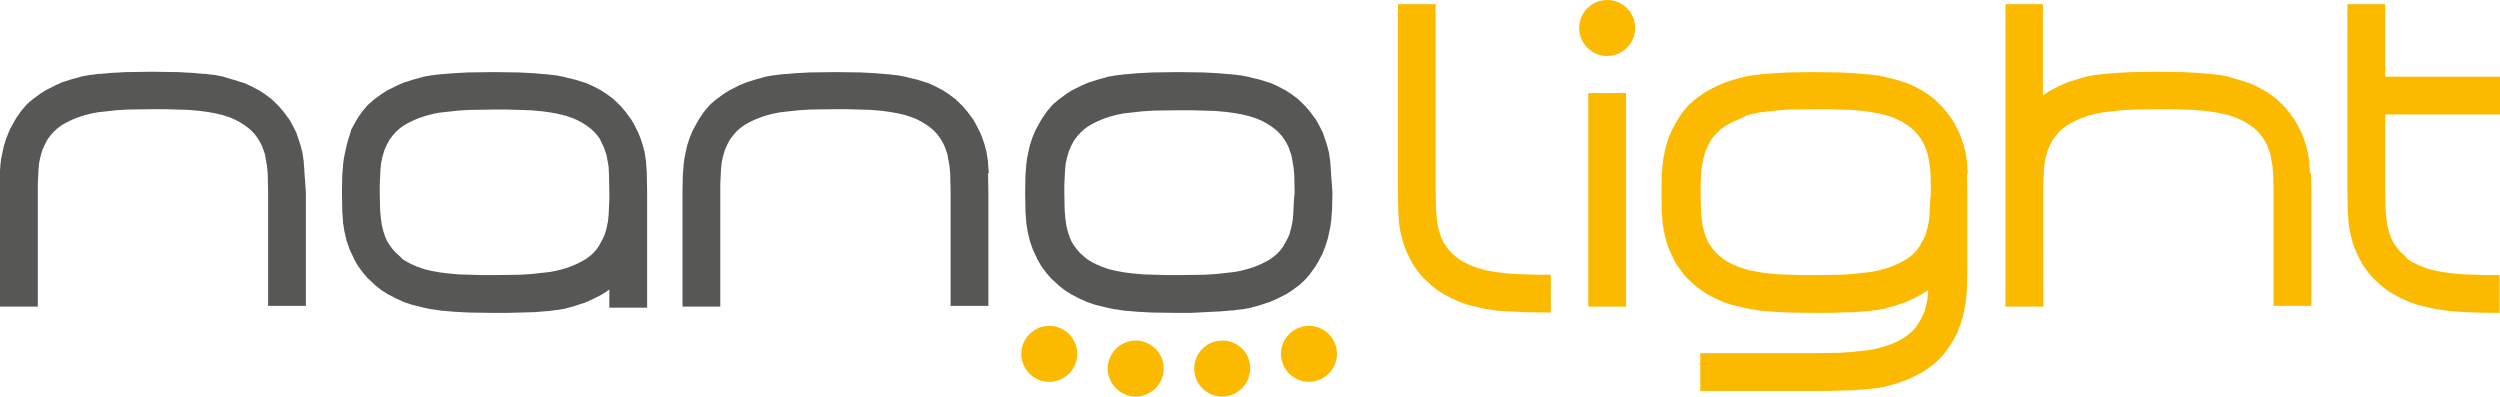 <?xml version="1.0" encoding="utf-8"?>
<!-- Generator: Adobe Illustrator 26.1.0, SVG Export Plug-In . SVG Version: 6.00 Build 0)  -->
<svg version="1.1" id="Layer_1" xmlns="http://www.w3.org/2000/svg" xmlns:xlink="http://www.w3.org/1999/xlink" x="0px" y="0px"
	 viewBox="0 0 714.3 113.4" style="enable-background:new 0 0 714.3 113.4;" xml:space="preserve">
<style type="text/css">
	.st0{fill:#575756;}
	.st1{fill:#FBBA00;}
</style>
<g>
	<path class="st0" d="M87,49.2l-0.2-2.6c0-0.1,0-0.2,0-0.4l-0.4-2.6c0-0.1,0-0.3-0.1-0.4l-0.4-1.6c0-0.1-0.1-0.2-0.1-0.3l-0.5-1.5
		c0-0.1-0.1-0.2-0.1-0.3L84.7,38c0-0.1-0.1-0.3-0.2-0.4l-0.7-1.4c-0.1-0.1-0.1-0.3-0.2-0.4l-0.9-1.6c-0.1-0.2-0.2-0.3-0.3-0.4
		l-1.1-1.5c-0.1-0.1-0.2-0.3-0.3-0.4l-1.2-1.4c-0.1-0.1-0.2-0.3-0.4-0.4l-1.3-1.3c-0.1-0.1-0.3-0.2-0.4-0.4l-1.6-1.2
		c-0.1-0.1-0.3-0.2-0.4-0.3L74,25.8c-0.1-0.1-0.3-0.2-0.4-0.2l-1.7-0.9c-0.1-0.1-0.2-0.1-0.4-0.2l-1.8-0.8c-0.1-0.1-0.3-0.1-0.4-0.1
		l-2.5-0.8c-0.1,0-0.3-0.1-0.4-0.1L64.1,22c-0.1,0-0.2-0.1-0.3-0.1l-2.5-0.5c-0.1,0-0.2,0-0.3,0l-2.5-0.3c-0.1,0-0.2,0-0.3,0
		l-3.5-0.3c-0.1,0-0.2,0-0.2,0l-3.7-0.2l-7.2-0.1L36,20.6l-3.6,0.2c-0.1,0-0.2,0-0.2,0l-3.6,0.3c-0.1,0-0.2,0-0.3,0l-2.3,0.3
		c-0.1,0-0.2,0-0.2,0l-2.3,0.4c-0.1,0-0.2,0-0.3,0.1L21,22.5c-0.1,0-0.2,0.1-0.4,0.1l-2.2,0.7c-0.1,0-0.2,0.1-0.4,0.1L16,24.3
		c-0.1,0.1-0.3,0.1-0.4,0.2l-2,1c-0.1,0.1-0.3,0.2-0.4,0.2l-1.6,1c-0.1,0.1-0.3,0.2-0.4,0.3l-1.5,1.1c-0.1,0.1-0.3,0.2-0.4,0.3
		l-1.4,1.2c-0.1,0.1-0.2,0.2-0.4,0.4l-1.2,1.4c-0.1,0.2-0.3,0.3-0.4,0.5l-1.3,1.9c-0.1,0.2-0.2,0.4-0.3,0.5l-1.1,2
		c-0.1,0.2-0.2,0.4-0.3,0.5L2,39c-0.1,0.2-0.1,0.4-0.2,0.5l-0.7,2.2c0,0.2-0.1,0.3-0.1,0.5l-0.5,2.3c0,0.1,0,0.3-0.1,0.4l-0.3,2.3
		c0,0.1,0,0.2,0,0.3l-0.2,2.3c0,0.1,0,0.2,0,0.2L0,54.9v32.7h10.8V54.9l0-2.2l0.2-4.3l0.2-2l0.4-1.8l0.5-1.7l0.7-1.6l0.8-1.5l1-1.3
		l0.9-1l1-0.9l1.1-0.8l1.2-0.7l1.6-0.8l1.7-0.7l1.8-0.6l1.9-0.5l2-0.4l5.4-0.6l3.3-0.2l7.1-0.1l3.5,0l6.8,0.2l3.3,0.3l2.2,0.3
		l2.2,0.4l2.1,0.5l2.1,0.7l1.4,0.6l1.3,0.7l1.3,0.8l1.2,0.9l1,0.9l0.9,1l0.8,1.1l0.7,1.2l0.5,1l0.8,2.3l0.6,3.4l0.2,2.3l0.1,4.9
		v32.7h10.8V54.9L87,49.5C87,49.4,87,49.3,87,49.2z M380.3,49.5c0-0.1,0-0.2,0-0.3l-0.2-2.6c0-0.1,0-0.2,0-0.4l-0.4-2.6
		c0-0.1,0-0.3-0.1-0.4l-0.4-1.6c0-0.1-0.1-0.2-0.1-0.3l-0.5-1.5c0-0.1-0.1-0.2-0.1-0.3L378,38c0-0.1-0.1-0.3-0.2-0.4l-0.7-1.4
		c-0.1-0.1-0.1-0.3-0.2-0.4l-0.9-1.6c-0.1-0.2-0.2-0.3-0.3-0.4l-1.1-1.5c-0.1-0.1-0.2-0.3-0.3-0.4l-1.2-1.4
		c-0.1-0.1-0.2-0.3-0.4-0.4l-1.3-1.3c-0.1-0.1-0.3-0.2-0.4-0.4l-1.6-1.2c-0.1-0.1-0.3-0.2-0.4-0.3l-1.7-1.1
		c-0.1-0.1-0.3-0.2-0.4-0.2l-1.7-0.9c-0.1-0.1-0.2-0.1-0.4-0.2l-1.8-0.8c-0.1-0.1-0.3-0.1-0.4-0.1l-2.5-0.8c-0.1,0-0.3-0.1-0.4-0.1
		l-2.5-0.6c-0.1,0-0.2-0.1-0.3-0.1l-2.5-0.5c-0.1,0-0.2,0-0.3,0l-2.5-0.3c-0.1,0-0.2,0-0.3,0l-3.5-0.3c-0.1,0-0.1,0-0.2,0l-3.7-0.2
		l-7.2-0.1l-7.5,0.1l-3.6,0.2c-0.1,0-0.2,0-0.2,0l-3.6,0.3c-0.1,0-0.2,0-0.3,0l-2.3,0.3c-0.1,0-0.2,0-0.2,0l-2.3,0.4
		c-0.1,0-0.2,0-0.3,0.1l-2.2,0.6c-0.1,0-0.2,0.1-0.4,0.1l-2.2,0.7c-0.1,0-0.2,0.1-0.4,0.1l-2.1,0.9c-0.1,0.1-0.3,0.1-0.4,0.2l-2,1
		c-0.1,0.1-0.3,0.2-0.4,0.2l-1.6,1c-0.1,0.1-0.3,0.2-0.4,0.3l-1.5,1.1c-0.1,0.1-0.3,0.2-0.4,0.3l-1.4,1.2c-0.1,0.1-0.2,0.2-0.4,0.4
		l-1.2,1.4c-0.1,0.2-0.3,0.3-0.4,0.5l-1.3,1.9c-0.1,0.2-0.2,0.4-0.3,0.5l-1.1,2c-0.1,0.2-0.2,0.4-0.3,0.5l-0.9,2.1
		c-0.1,0.2-0.1,0.4-0.2,0.5l-0.7,2.2c0,0.2-0.1,0.3-0.1,0.5l-0.5,2.3c0,0.1,0,0.3-0.1,0.4l-0.3,2.3c0,0.1,0,0.2,0,0.3l-0.2,2.3
		c0,0.1,0,0.2,0,0.2l-0.1,4.9l0.1,5.3c0,0.1,0,0.2,0,0.3l0.2,2.6c0,0.1,0,0.3,0,0.4l0.4,2.6c0,0.2,0.1,0.3,0.1,0.4l0.5,2.1
		c0,0.1,0.1,0.3,0.1,0.4l0.7,2c0.1,0.2,0.1,0.3,0.2,0.5l0.9,1.9c0.1,0.2,0.2,0.3,0.2,0.5l0.9,1.6c0.1,0.2,0.2,0.3,0.3,0.5l1.1,1.5
		c0.1,0.1,0.2,0.3,0.3,0.4l1.2,1.4c0.1,0.1,0.2,0.3,0.4,0.4l1.4,1.3c0.1,0.1,0.3,0.2,0.4,0.4l1.5,1.2c0.1,0.1,0.3,0.2,0.4,0.3
		l1.7,1.1c0.1,0.1,0.3,0.2,0.4,0.2l1.7,0.9c0.1,0.1,0.2,0.1,0.4,0.2l1.8,0.8c0.1,0.1,0.3,0.1,0.4,0.2l2.4,0.8c0.1,0,0.3,0.1,0.4,0.1
		l2.5,0.6c0.1,0,0.2,0.1,0.3,0.1l2.5,0.5c0.1,0,0.2,0,0.3,0l2.5,0.4c0.1,0,0.2,0,0.3,0l3.5,0.3c0.1,0,0.2,0,0.2,0l3.7,0.2l7.2,0.1h0
		l3.7,0L348,89c0.1,0,0.2,0,0.3,0l3.6-0.3c0.1,0,0.2,0,0.3,0l2.3-0.3c0.1,0,0.2,0,0.3,0l2.3-0.4c0.1,0,0.2,0,0.3-0.1l2.3-0.6
		c0.1,0,0.2-0.1,0.3-0.1l2.1-0.7c0.1,0,0.3-0.1,0.4-0.1l2.1-0.9c0.1-0.1,0.3-0.1,0.4-0.2l2-1c0.1-0.1,0.3-0.1,0.4-0.2l1.6-1
		c0.1-0.1,0.3-0.2,0.4-0.3l1.5-1.1c0.1-0.1,0.3-0.2,0.4-0.3l1.3-1.2c0.1-0.1,0.2-0.2,0.4-0.4l1.2-1.4c0.1-0.1,0.2-0.2,0.3-0.4l1-1.4
		c0.1-0.1,0.2-0.3,0.3-0.4l0.9-1.5c0.1-0.1,0.2-0.3,0.2-0.4l0.8-1.5c0.1-0.1,0.1-0.3,0.2-0.4l0.6-1.6c0.1-0.1,0.1-0.3,0.2-0.5
		l0.7-2.2c0-0.2,0.1-0.3,0.1-0.5l0.5-2.3c0-0.1,0-0.3,0.1-0.4l0.3-2.3c0-0.1,0-0.2,0-0.3l0.2-2.5l0.1-4.9L380.3,49.5z M369.7,57.1
		l-0.2,4.3l-0.2,1.9l-0.4,1.9l-0.5,1.8l-0.5,1.1l-1.2,2.2l-0.7,1l-0.9,1l-1,0.9L363,74l-1.2,0.7l-1.6,0.8l-1.7,0.7l-1.8,0.6
		l-1.9,0.5l-2,0.4l-5.4,0.6l-3.3,0.2l-7.2,0.1l-3.4,0l-6.8-0.2l-3.3-0.3l-2.3-0.3l-2.2-0.4l-2.1-0.5l-2-0.7l-1.4-0.6l-1.4-0.7
		l-1.3-0.8l-1.1-0.9l-1-0.9l-0.9-1l-0.8-1.1l-0.7-1.1l-0.6-1.4l-0.5-1.5l-0.4-1.6l-0.3-2.2l-0.2-2.3l-0.1-4.9l0-2.2l0.2-4.3l0.2-2
		l0.4-1.8l0.5-1.7l0.7-1.6l0.8-1.5l1-1.3l0.9-1l1-0.9l1.1-0.8l1.2-0.7l1.6-0.8l1.7-0.7l1.8-0.6l1.9-0.5l2-0.4l5.4-0.6l3.3-0.2
		l7.1-0.1l3.5,0l6.8,0.2l3.3,0.3l2.2,0.3l2.2,0.4l2.1,0.5l2.1,0.7l1.4,0.6l1.3,0.7l1.3,0.8l1.2,0.9l1,0.9l0.9,1l0.8,1.1l0.7,1.2
		l0.5,1l0.8,2.3l0.6,3.4l0.2,2.3l0.1,4.9L369.7,57.1z M282.5,49.2l-0.2-2.6c0-0.1,0-0.2,0-0.4l-0.4-2.6c0-0.1,0-0.3-0.1-0.4
		l-0.4-1.6c0-0.1-0.1-0.2-0.1-0.3l-0.5-1.5c0-0.1-0.1-0.2-0.1-0.3l-0.6-1.5c0-0.1-0.1-0.3-0.2-0.4l-0.7-1.4
		c-0.1-0.1-0.1-0.3-0.2-0.4l-0.9-1.6c-0.1-0.2-0.2-0.3-0.3-0.4l-1.1-1.5c-0.1-0.1-0.2-0.3-0.3-0.4l-1.2-1.4
		c-0.1-0.1-0.2-0.3-0.4-0.4l-1.3-1.3c-0.1-0.1-0.3-0.2-0.4-0.4l-1.6-1.2c-0.1-0.1-0.3-0.2-0.4-0.3l-1.7-1.1
		c-0.1-0.1-0.3-0.2-0.4-0.2l-1.7-0.9c-0.1-0.1-0.2-0.1-0.4-0.2l-1.8-0.8c-0.1-0.1-0.3-0.1-0.4-0.1l-2.5-0.8c-0.1,0-0.3-0.1-0.4-0.1
		l-2.5-0.6c-0.1,0-0.2-0.1-0.3-0.1l-2.5-0.5c-0.1,0-0.2,0-0.3,0l-2.5-0.3c-0.1,0-0.2,0-0.3,0l-3.5-0.3c-0.1,0-0.2,0-0.2,0l-3.7-0.2
		l-7.2-0.1l-7.5,0.1l-3.6,0.2c-0.1,0-0.2,0-0.2,0l-3.6,0.3c-0.1,0-0.2,0-0.3,0l-2.3,0.3c-0.1,0-0.2,0-0.2,0l-2.3,0.4
		c-0.1,0-0.2,0-0.3,0.1l-2.2,0.6c-0.1,0-0.2,0.1-0.4,0.1l-2.2,0.7c-0.1,0-0.2,0.1-0.4,0.1l-2.1,0.9c-0.1,0.1-0.3,0.1-0.4,0.2l-2,1
		c-0.1,0.1-0.3,0.2-0.4,0.2l-1.6,1c-0.1,0.1-0.3,0.2-0.4,0.3l-1.5,1.1c-0.1,0.1-0.3,0.2-0.4,0.3l-1.4,1.2c-0.1,0.1-0.2,0.2-0.4,0.4
		l-1.2,1.4c-0.1,0.2-0.3,0.3-0.4,0.5l-1.3,1.9c-0.1,0.2-0.2,0.4-0.3,0.5l-1.1,2c-0.1,0.2-0.2,0.4-0.3,0.5l-0.9,2.1
		c-0.1,0.2-0.1,0.4-0.2,0.5l-0.7,2.2c0,0.2-0.1,0.3-0.1,0.5l-0.5,2.3c0,0.1,0,0.3-0.1,0.4l-0.3,2.3c0,0.1,0,0.2,0,0.3l-0.2,2.3
		c0,0.1,0,0.2,0,0.2l-0.1,4.9v32.7h10.8V54.9l0-2.2l0.2-4.3l0.2-2l0.4-1.8l0.5-1.7l0.7-1.6l0.8-1.5l1-1.3l0.9-1l1-0.9l1.1-0.8
		l1.2-0.7l1.6-0.8l1.7-0.7l1.8-0.6l1.9-0.5l2-0.4l5.4-0.6l3.3-0.2l7.1-0.1l3.5,0l6.8,0.2l3.3,0.3l2.2,0.3l2.2,0.4l2.1,0.5l2.1,0.7
		l1.4,0.6l1.3,0.7l1.3,0.8l1.2,0.9l1,0.9l0.9,1l0.8,1.1l0.7,1.2l0.5,1l0.8,2.3l0.6,3.4l0.2,2.3l0.1,4.9v32.7h10.8V54.9l-0.1-5.4
		C282.6,49.4,282.6,49.3,282.5,49.2z M184.8,49.2l-0.2-2.6c0-0.1,0-0.2,0-0.4l-0.4-2.6c0-0.1,0-0.3-0.1-0.4l-0.4-1.6
		c0-0.1-0.1-0.2-0.1-0.3l-0.5-1.5c0-0.1-0.1-0.2-0.1-0.3l-0.6-1.5c0-0.1-0.1-0.3-0.2-0.4l-0.7-1.4c-0.1-0.1-0.1-0.3-0.2-0.4
		l-0.9-1.6c-0.1-0.2-0.2-0.3-0.3-0.4l-1.1-1.5c-0.1-0.1-0.2-0.3-0.3-0.4l-1.2-1.4c-0.1-0.1-0.2-0.3-0.4-0.4l-1.3-1.3
		c-0.1-0.1-0.3-0.2-0.4-0.4l-1.6-1.2c-0.1-0.1-0.3-0.2-0.4-0.3l-1.7-1.1c-0.1-0.1-0.3-0.2-0.4-0.2l-1.7-0.9
		c-0.1-0.1-0.2-0.1-0.4-0.2l-1.8-0.8c-0.1-0.1-0.3-0.1-0.4-0.1l-2.5-0.8c-0.1,0-0.3-0.1-0.4-0.1l-2.5-0.6c-0.1,0-0.2-0.1-0.3-0.1
		l-2.5-0.5c-0.1,0-0.2,0-0.3,0l-2.5-0.3c-0.1,0-0.2,0-0.3,0l-3.5-0.3c-0.1,0-0.1,0-0.2,0l-3.7-0.2l-7.2-0.1l-7.5,0.1l-3.6,0.2
		c-0.1,0-0.2,0-0.2,0l-3.6,0.3c-0.1,0-0.2,0-0.3,0l-2.3,0.3c-0.1,0-0.2,0-0.2,0l-2.3,0.4c-0.1,0-0.2,0-0.3,0.1l-2.2,0.6
		c-0.1,0-0.2,0.1-0.4,0.1l-2.2,0.7c-0.1,0-0.2,0.1-0.4,0.1l-2.1,0.9c-0.1,0.1-0.3,0.1-0.4,0.2l-2,1c-0.1,0.1-0.3,0.2-0.4,0.2l-1.6,1
		c-0.1,0.1-0.3,0.2-0.4,0.3l-1.5,1.1c-0.1,0.1-0.3,0.2-0.4,0.3l-1.4,1.2c-0.1,0.1-0.2,0.2-0.4,0.4l-1.2,1.4
		c-0.1,0.2-0.3,0.3-0.4,0.5l-1.3,1.9c-0.1,0.2-0.2,0.4-0.3,0.5l-1.1,2c-0.1,0.2-0.2,0.4-0.3,0.5L99.8,39c-0.1,0.2-0.1,0.4-0.2,0.5
		L99,41.7c0,0.2-0.1,0.3-0.1,0.5l-0.5,2.3c0,0.1,0,0.3-0.1,0.4L98,47.2c0,0.1,0,0.2,0,0.3l-0.2,2.3c0,0.1,0,0.2,0,0.2l-0.1,4.9
		l0.1,5.3c0,0.1,0,0.2,0,0.3l0.2,2.6c0,0.1,0,0.3,0,0.4l0.4,2.6c0,0.2,0.1,0.3,0.1,0.4l0.5,2.1c0,0.1,0.1,0.3,0.1,0.4l0.7,2
		c0.1,0.2,0.1,0.3,0.2,0.5l0.9,1.9c0.1,0.2,0.2,0.3,0.2,0.5l0.9,1.6c0.1,0.2,0.2,0.3,0.3,0.5l1.1,1.5c0.1,0.1,0.2,0.3,0.3,0.4
		l1.2,1.4c0.1,0.1,0.2,0.3,0.4,0.4l1.4,1.3c0.1,0.1,0.3,0.2,0.4,0.4l1.5,1.2c0.1,0.1,0.3,0.2,0.4,0.3l1.7,1.1
		c0.1,0.1,0.3,0.2,0.4,0.2l1.7,0.9c0.1,0.1,0.2,0.1,0.4,0.2l1.8,0.8c0.1,0.1,0.3,0.1,0.4,0.2l2.4,0.8c0.1,0,0.3,0.1,0.4,0.1l2.5,0.6
		c0.1,0,0.2,0.1,0.3,0.1l2.5,0.5c0.1,0,0.2,0,0.3,0l2.5,0.4c0.1,0,0.2,0,0.3,0l3.5,0.3c0.1,0,0.2,0,0.2,0l3.7,0.2l7.2,0.1h0
		c0,0,0,0,0,0l3.7,0l7.4-0.2c0.1,0,0.2,0,0.3,0l3.6-0.3c0.1,0,0.2,0,0.3,0l2.3-0.3c0.1,0,0.2,0,0.3,0l2.3-0.4c0.1,0,0.2,0,0.3-0.1
		l2.3-0.6c0.1,0,0.2-0.1,0.3-0.1l2.1-0.7c0.1,0,0.3-0.1,0.4-0.1l2.1-0.9c0.1-0.1,0.3-0.1,0.4-0.2l2-1c0.1-0.1,0.3-0.1,0.4-0.2l1.6-1
		c0.1-0.1,0.3-0.2,0.4-0.3l0.4-0.3v5.2h10.8V54.9l-0.1-5.4C184.8,49.4,184.8,49.3,184.8,49.2z M174.1,57.1l-0.2,4.3l-0.2,1.9
		l-0.4,1.9l-0.5,1.8l-0.5,1.1l-1.2,2.2l-0.7,1l-0.9,1l-1,0.9l-1.1,0.8l-1.2,0.7l-1.6,0.8l-1.7,0.7l-1.8,0.6l-1.9,0.5l-2,0.4
		l-5.4,0.6l-3.3,0.2l-7.2,0.1l-3.4,0l-6.8-0.2l-3.3-0.3l-2.3-0.3l-2.2-0.4l-2.1-0.5l-2-0.7l-1.4-0.6l-1.4-0.7l-1.3-0.8L114,73
		l-1-0.9l-0.9-1l-0.8-1.1l-0.7-1.1l-0.6-1.4l-0.5-1.5l-0.4-1.6l-0.3-2.2l-0.2-2.3l-0.1-4.9l0-2.2l0.2-4.3l0.2-2l0.4-1.8l0.5-1.7
		l0.7-1.6l0.8-1.5l1-1.3l0.9-1l1-0.9l1.1-0.8l1.2-0.7l1.6-0.8l1.7-0.7l1.8-0.6l1.9-0.5l2-0.4l5.4-0.6l3.3-0.2l7.1-0.1l3.5,0l6.8,0.2
		l3.3,0.3l2.2,0.3l2.2,0.4l2.1,0.5l2.1,0.7l1.4,0.6l1.3,0.7l1.3,0.8l1.2,0.9l1,0.9l0.9,1l0.8,1.1L172,41l0.5,1l0.8,2.3l0.6,3.4
		L174,50l0.1,4.9L174.1,57.1z"/>
	<path class="st1" d="M299.8,93.1c-4.4,0-8,3.6-8,8c0,4.4,3.6,8,8,8s8-3.6,8-8C307.8,96.7,304.2,93.1,299.8,93.1z M324.5,97.3
		c-4.4,0-8,3.6-8,8c0,4.4,3.6,8,8,8c4.4,0,8-3.6,8-8C332.5,100.9,328.9,97.3,324.5,97.3z M349.2,97.3c-4.4,0-8,3.6-8,8
		c0,4.4,3.6,8,8,8s8-3.6,8-8C357.3,100.9,353.7,97.3,349.2,97.3z M374,93.1c-4.4,0-8,3.6-8,8c0,4.4,3.6,8,8,8c4.4,0,8-3.6,8-8
		C382,96.7,378.4,93.1,374,93.1z"/>
	<path class="st1" d="M453.8,87.6h10.8v-61h-10.8L453.8,87.6L453.8,87.6z M714.3,32.7V21.9h-32.8V1.2h-10.8v53.7l0.1,5.3
		c0,0.1,0,0.2,0,0.3l0.2,2.6c0,0.1,0,0.3,0,0.4l0.4,2.6c0,0.2,0.1,0.3,0.1,0.4l0.5,2.1c0,0.1,0.1,0.3,0.1,0.4l0.7,2
		c0.1,0.2,0.1,0.3,0.2,0.5l0.9,1.9c0.1,0.2,0.2,0.3,0.2,0.5l0.9,1.6c0.1,0.2,0.2,0.3,0.3,0.5l1.1,1.5c0.1,0.1,0.2,0.3,0.3,0.4
		l1.2,1.4c0.1,0.1,0.2,0.3,0.4,0.4l1.4,1.3c0.1,0.1,0.3,0.2,0.4,0.4l1.5,1.2c0.1,0.1,0.3,0.2,0.4,0.3l1.7,1.1
		c0.1,0.1,0.3,0.2,0.4,0.2l1.7,0.9c0.1,0.1,0.2,0.1,0.4,0.2l1.8,0.8c0.1,0.1,0.3,0.1,0.4,0.2l2.4,0.8c0.1,0,0.3,0.1,0.4,0.1l2.5,0.6
		c0.1,0,0.2,0.1,0.3,0.1l2.5,0.5c0.1,0,0.2,0,0.3,0l2.5,0.4c0.1,0,0.2,0,0.3,0l3.5,0.3c0.1,0,0.2,0,0.2,0l3.7,0.2l7.2,0.1h0h0
		l0-10.8l-3.4,0l-6.8-0.2l-3.3-0.3l-2.3-0.3l-2.2-0.4l-2.1-0.5l-2-0.7l-1.4-0.6l-1.4-0.7l-1.3-0.8L687,73l-1-0.9l-0.9-1l-0.8-1.1
		l-0.7-1.1l-0.6-1.4l-0.5-1.5l-0.4-1.6l-0.3-2.2l-0.2-2.3l-0.1-4.9V32.7H714.3z M459.2,0c-4.4,0-8,3.6-8,8c0,4.4,3.6,8,8,8
		c4.4,0,8-3.6,8-8C467.2,3.6,463.6,0,459.2,0z M439.6,78.5l-6.8-0.2l-3.3-0.3l-2.3-0.3l-2.2-0.4l-2.1-0.5l-2-0.7l-1.4-0.6l-1.4-0.7
		l-1.3-0.8l-1.1-0.9l-1-0.9l-0.9-1l-0.8-1.1l-0.7-1.1l-0.6-1.4l-0.5-1.5l-0.4-1.6l-0.3-2.2l-0.2-2.3l-0.1-4.9V1.2h-10.8v53.7
		l0.1,5.3c0,0.1,0,0.2,0,0.3l0.2,2.6c0,0.1,0,0.3,0,0.4l0.4,2.6c0,0.2,0.1,0.3,0.1,0.4l0.5,2.1c0,0.1,0.1,0.3,0.1,0.4l0.7,2
		c0.1,0.2,0.1,0.3,0.2,0.5l0.9,1.9c0.1,0.2,0.2,0.3,0.2,0.5l0.9,1.6c0.1,0.2,0.2,0.3,0.3,0.5l1.1,1.5c0.1,0.1,0.2,0.3,0.3,0.4
		l1.2,1.4c0.1,0.1,0.2,0.3,0.4,0.4l1.4,1.3c0.1,0.1,0.3,0.2,0.4,0.4l1.5,1.2c0.1,0.1,0.3,0.2,0.4,0.3l1.7,1.1
		c0.1,0.1,0.3,0.2,0.4,0.2l1.7,0.9c0.1,0.1,0.2,0.1,0.4,0.2l1.8,0.8c0.1,0.1,0.3,0.1,0.4,0.2l2.4,0.8c0.1,0,0.3,0.1,0.4,0.1l2.5,0.6
		c0.1,0,0.2,0.1,0.3,0.1l2.5,0.5c0.1,0,0.2,0,0.3,0l2.5,0.4c0.1,0,0.2,0,0.3,0L432,89c0.1,0,0.2,0,0.2,0l3.7,0.2l7.2,0.1h0
		c0,0,0,0,0,0l0-10.8L439.6,78.5z M562.2,49.2l-0.2-2.6c0-0.1,0-0.2,0-0.4l-0.4-2.6c0-0.1,0-0.3-0.1-0.4l-0.4-1.6
		c0-0.1-0.1-0.2-0.1-0.3l-0.5-1.5c0-0.1-0.1-0.2-0.1-0.3l-0.6-1.5c0-0.1-0.1-0.3-0.2-0.4l-0.7-1.4c-0.1-0.1-0.1-0.3-0.2-0.4
		l-0.9-1.6c-0.1-0.2-0.2-0.3-0.3-0.4l-1.1-1.5c-0.1-0.1-0.2-0.3-0.3-0.4l-1.2-1.4c-0.1-0.1-0.2-0.3-0.4-0.4l-1.3-1.3
		c-0.1-0.1-0.3-0.2-0.4-0.4l-1.6-1.2c-0.1-0.1-0.3-0.2-0.4-0.3l-1.7-1.1c-0.1-0.1-0.3-0.2-0.4-0.2l-1.7-0.9
		c-0.1-0.1-0.2-0.1-0.4-0.2l-1.8-0.8c-0.1-0.1-0.3-0.1-0.4-0.1l-2.5-0.8c-0.1,0-0.3-0.1-0.4-0.1l-2.5-0.6c-0.1,0-0.2-0.1-0.3-0.1
		l-2.5-0.5c-0.1,0-0.2,0-0.3,0l-2.5-0.3c-0.1,0-0.2,0-0.3,0l-3.5-0.3c-0.1,0-0.2,0-0.2,0l-3.7-0.2l-7.2-0.1l-7.5,0.1l-3.6,0.2
		c-0.1,0-0.2,0-0.2,0l-3.6,0.3c-0.1,0-0.2,0-0.3,0l-2.3,0.3c-0.1,0-0.2,0-0.2,0l-2.3,0.4c-0.1,0-0.2,0-0.3,0.1l-2.2,0.6
		c-0.1,0-0.2,0.1-0.4,0.1l-2.2,0.7c-0.1,0-0.2,0.1-0.4,0.1l-2.1,0.9c-0.1,0.1-0.3,0.1-0.4,0.2l-2,1c-0.1,0.1-0.3,0.2-0.4,0.2l-1.6,1
		c-0.1,0.1-0.2,0.2-0.4,0.3l-1.5,1.1c-0.1,0.1-0.3,0.2-0.4,0.3l-1.4,1.2c-0.1,0.1-0.2,0.2-0.4,0.4l-1.2,1.4
		c-0.1,0.2-0.3,0.3-0.4,0.5l-1.3,1.9c-0.1,0.2-0.2,0.4-0.3,0.5l-1.1,2c-0.1,0.2-0.2,0.4-0.3,0.5l-0.9,2.1c-0.1,0.2-0.1,0.4-0.2,0.5
		l-0.7,2.2c0,0.2-0.1,0.3-0.1,0.5l-0.5,2.3c0,0.1,0,0.3-0.1,0.4l-0.3,2.3c0,0.1,0,0.2,0,0.3l-0.2,2.3c0,0.1,0,0.2,0,0.2l-0.1,4.9
		l0.1,5.3c0,0.1,0,0.2,0,0.3l0.2,2.6c0,0.1,0,0.3,0,0.4l0.4,2.6c0,0.2,0.1,0.3,0.1,0.4l0.5,2.1c0,0.1,0.1,0.3,0.1,0.4l0.7,2
		c0.1,0.2,0.1,0.3,0.2,0.5l0.9,1.9c0.1,0.2,0.2,0.3,0.2,0.5l0.9,1.6c0.1,0.2,0.2,0.3,0.3,0.5l1.1,1.5c0.1,0.1,0.2,0.3,0.3,0.4
		l1.2,1.4c0.1,0.1,0.2,0.3,0.4,0.4l1.4,1.3c0.1,0.1,0.3,0.2,0.4,0.4l1.5,1.2c0.1,0.1,0.3,0.2,0.4,0.3l1.7,1.1
		c0.1,0.1,0.3,0.2,0.4,0.2l1.7,0.9c0.1,0.1,0.2,0.1,0.4,0.2l1.8,0.8c0.1,0.1,0.3,0.1,0.4,0.2l2.4,0.8c0.1,0,0.3,0.1,0.4,0.1l2.5,0.6
		c0.1,0,0.2,0.1,0.3,0.1l2.5,0.5c0.1,0,0.2,0,0.3,0l2.5,0.4c0.1,0,0.2,0,0.3,0l3.5,0.3c0.1,0,0.2,0,0.2,0l3.7,0.2l7.2,0.1h0l3.7,0
		l7.4-0.2c0.1,0,0.2,0,0.3,0l3.6-0.3c0.1,0,0.2,0,0.3,0l2.3-0.3c0.1,0,0.2,0,0.3,0l2.3-0.4c0.1,0,0.2,0,0.3-0.1l2.3-0.6
		c0.1,0,0.2-0.1,0.3-0.1l2.1-0.7c0.1,0,0.3-0.1,0.4-0.1l2.1-0.9c0.1-0.1,0.3-0.1,0.4-0.2l2-1c0.1-0.1,0.3-0.1,0.4-0.2l1.6-1
		c0.1-0.1,0.3-0.2,0.4-0.3l0.2-0.2l0,0.8l-0.2,1.9l-0.4,1.9l-0.5,1.8l-0.5,1.1l-1.2,2.2l-0.7,1l-0.9,1l-1,0.9l-1.1,0.8l-1.2,0.8
		l-1.6,0.8l-1.7,0.7l-1.8,0.6l-1.9,0.5l-2,0.4l-5.4,0.6l-3.3,0.2l-7.2,0.1h-32.5v10.8h32.5c0,0,0,0,0,0l3.7,0l7.4-0.2
		c0.1,0,0.2,0,0.3,0l3.6-0.3c0.1,0,0.2,0,0.3,0l2.3-0.3c0.1,0,0.2,0,0.3,0l2.3-0.4c0.1,0,0.2,0,0.3-0.1l2.3-0.6
		c0.1,0,0.2-0.1,0.3-0.1l2.1-0.7c0.1,0,0.3-0.1,0.4-0.1l2.1-0.9c0.1-0.1,0.3-0.1,0.4-0.2l2-1c0.1-0.1,0.3-0.1,0.4-0.2l1.6-1
		c0.1-0.1,0.3-0.2,0.4-0.3l1.5-1.1c0.1-0.1,0.3-0.2,0.4-0.3l1.3-1.2c0.1-0.1,0.2-0.2,0.4-0.4l1.2-1.4c0.1-0.1,0.2-0.2,0.3-0.4l1-1.4
		c0.1-0.1,0.2-0.3,0.3-0.4l0.9-1.5c0.1-0.1,0.2-0.3,0.2-0.4l0.8-1.5c0.1-0.1,0.1-0.3,0.2-0.4l0.6-1.6c0.1-0.1,0.1-0.3,0.2-0.5
		l0.7-2.2c0-0.2,0.1-0.3,0.1-0.5l0.5-2.3c0-0.1,0-0.3,0.1-0.4l0.3-2.3c0-0.1,0-0.2,0-0.3l0.2-2.5l0.1-4.9v-22l-0.1-5.4
		C562.2,49.4,562.2,49.3,562.2,49.2z M551.5,57.1l-0.2,4.3l-0.2,1.9l-0.4,1.9l-0.5,1.8l-0.5,1.1l-1.2,2.2l-0.7,1l-0.9,1l-1,0.9
		l-1.1,0.8l-1.2,0.7l-1.6,0.8l-1.7,0.7l-1.8,0.6l-1.9,0.5l-2,0.4l-5.4,0.6l-3.3,0.2l-7.2,0.1l-3.4,0l-6.8-0.2l-3.3-0.3l-2.3-0.3
		l-2.2-0.4l-2.1-0.5l-2-0.7l-1.4-0.6l-1.4-0.7l-1.3-0.8l-1.1-0.9l-1-0.9l-0.9-1l-0.8-1.1l-0.7-1.1l-0.6-1.4l-0.5-1.5l-0.4-1.6
		l-0.3-2.2l-0.2-2.3l-0.1-4.9l0-2.2l0.2-4.3l0.3-2l0.4-1.8l0.5-1.7l0.7-1.6l0.8-1.5l1-1.3l0.9-1l1-0.9l1.1-0.8l1.2-0.7l1.6-0.8
		l1.7-0.7L499,33l1.9-0.5l2-0.4l5.4-0.6l3.3-0.2l7.1-0.1l3.5,0l6.8,0.2l3.3,0.3l2.2,0.3l2.2,0.4l2.1,0.5l2.1,0.7l1.4,0.6l1.3,0.7
		l1.3,0.8l1.2,0.9l1,0.9l0.9,1l0.8,1.1l0.7,1.2l0.5,1l0.8,2.3l0.6,3.4l0.2,2.3l0.1,4.9L551.5,57.1z M660,49.2l-0.2-2.6
		c0-0.1,0-0.2,0-0.4l-0.4-2.6c0-0.1,0-0.3-0.1-0.4l-0.4-1.6c0-0.1-0.1-0.2-0.1-0.3l-0.5-1.5c0-0.1-0.1-0.2-0.1-0.3l-0.6-1.5
		c0-0.1-0.1-0.3-0.2-0.4l-0.7-1.4c-0.1-0.1-0.1-0.3-0.2-0.4l-0.9-1.6c-0.1-0.2-0.2-0.3-0.3-0.4l-1.1-1.5c-0.1-0.1-0.2-0.3-0.3-0.4
		l-1.2-1.4c-0.1-0.1-0.2-0.3-0.4-0.4l-1.3-1.3c-0.1-0.1-0.3-0.2-0.4-0.4l-1.6-1.2c-0.1-0.1-0.3-0.2-0.4-0.3l-1.7-1.1
		c-0.1-0.1-0.3-0.2-0.4-0.2l-1.7-0.9c-0.1-0.1-0.2-0.1-0.4-0.2l-1.8-0.8c-0.1-0.1-0.3-0.1-0.4-0.1l-2.5-0.8c-0.1,0-0.3-0.1-0.4-0.1
		L637,22c-0.1,0-0.2-0.1-0.3-0.1l-2.5-0.5c-0.1,0-0.2,0-0.3,0l-2.5-0.3c-0.1,0-0.2,0-0.3,0l-3.5-0.3c-0.1,0-0.2,0-0.2,0l-3.7-0.2
		l-7.2-0.1l-7.5,0.1l-3.6,0.2c-0.1,0-0.2,0-0.2,0l-3.6,0.3c-0.1,0-0.2,0-0.3,0l-2.3,0.3c-0.1,0-0.2,0-0.2,0l-2.3,0.4
		c-0.1,0-0.2,0-0.3,0.1l-2.2,0.6c-0.1,0-0.2,0.1-0.4,0.1l-2.2,0.7c-0.1,0-0.2,0.1-0.4,0.1l-2.1,0.9c-0.1,0.1-0.3,0.1-0.4,0.2l-2,1
		c-0.1,0.1-0.3,0.2-0.4,0.2l-1.6,1c-0.1,0.1-0.3,0.2-0.4,0.3l-0.4,0.3V1.2H573v86.4h10.8V54.9l0-2.2l0.2-4.3l0.2-2l0.4-1.8l0.5-1.7
		l0.7-1.6l0.8-1.5l1-1.3l0.9-1l1-0.9l1.1-0.8l1.2-0.7l1.6-0.8l1.7-0.7l1.8-0.6l1.9-0.5l2-0.4l5.4-0.6l3.3-0.2l7.1-0.1l3.5,0l6.8,0.2
		l3.3,0.3l2.2,0.3l2.2,0.4l2.1,0.5l2.1,0.7l1.4,0.6l1.3,0.7l1.3,0.8l1.2,0.9l1,0.9l0.9,1l0.8,1.1l0.7,1.2l0.5,1l0.8,2.3l0.6,3.4
		l0.2,2.3l0.1,4.9v32.7h10.8V54.9l-0.1-5.4C660,49.4,660,49.3,660,49.2z"/>
</g>
</svg>
